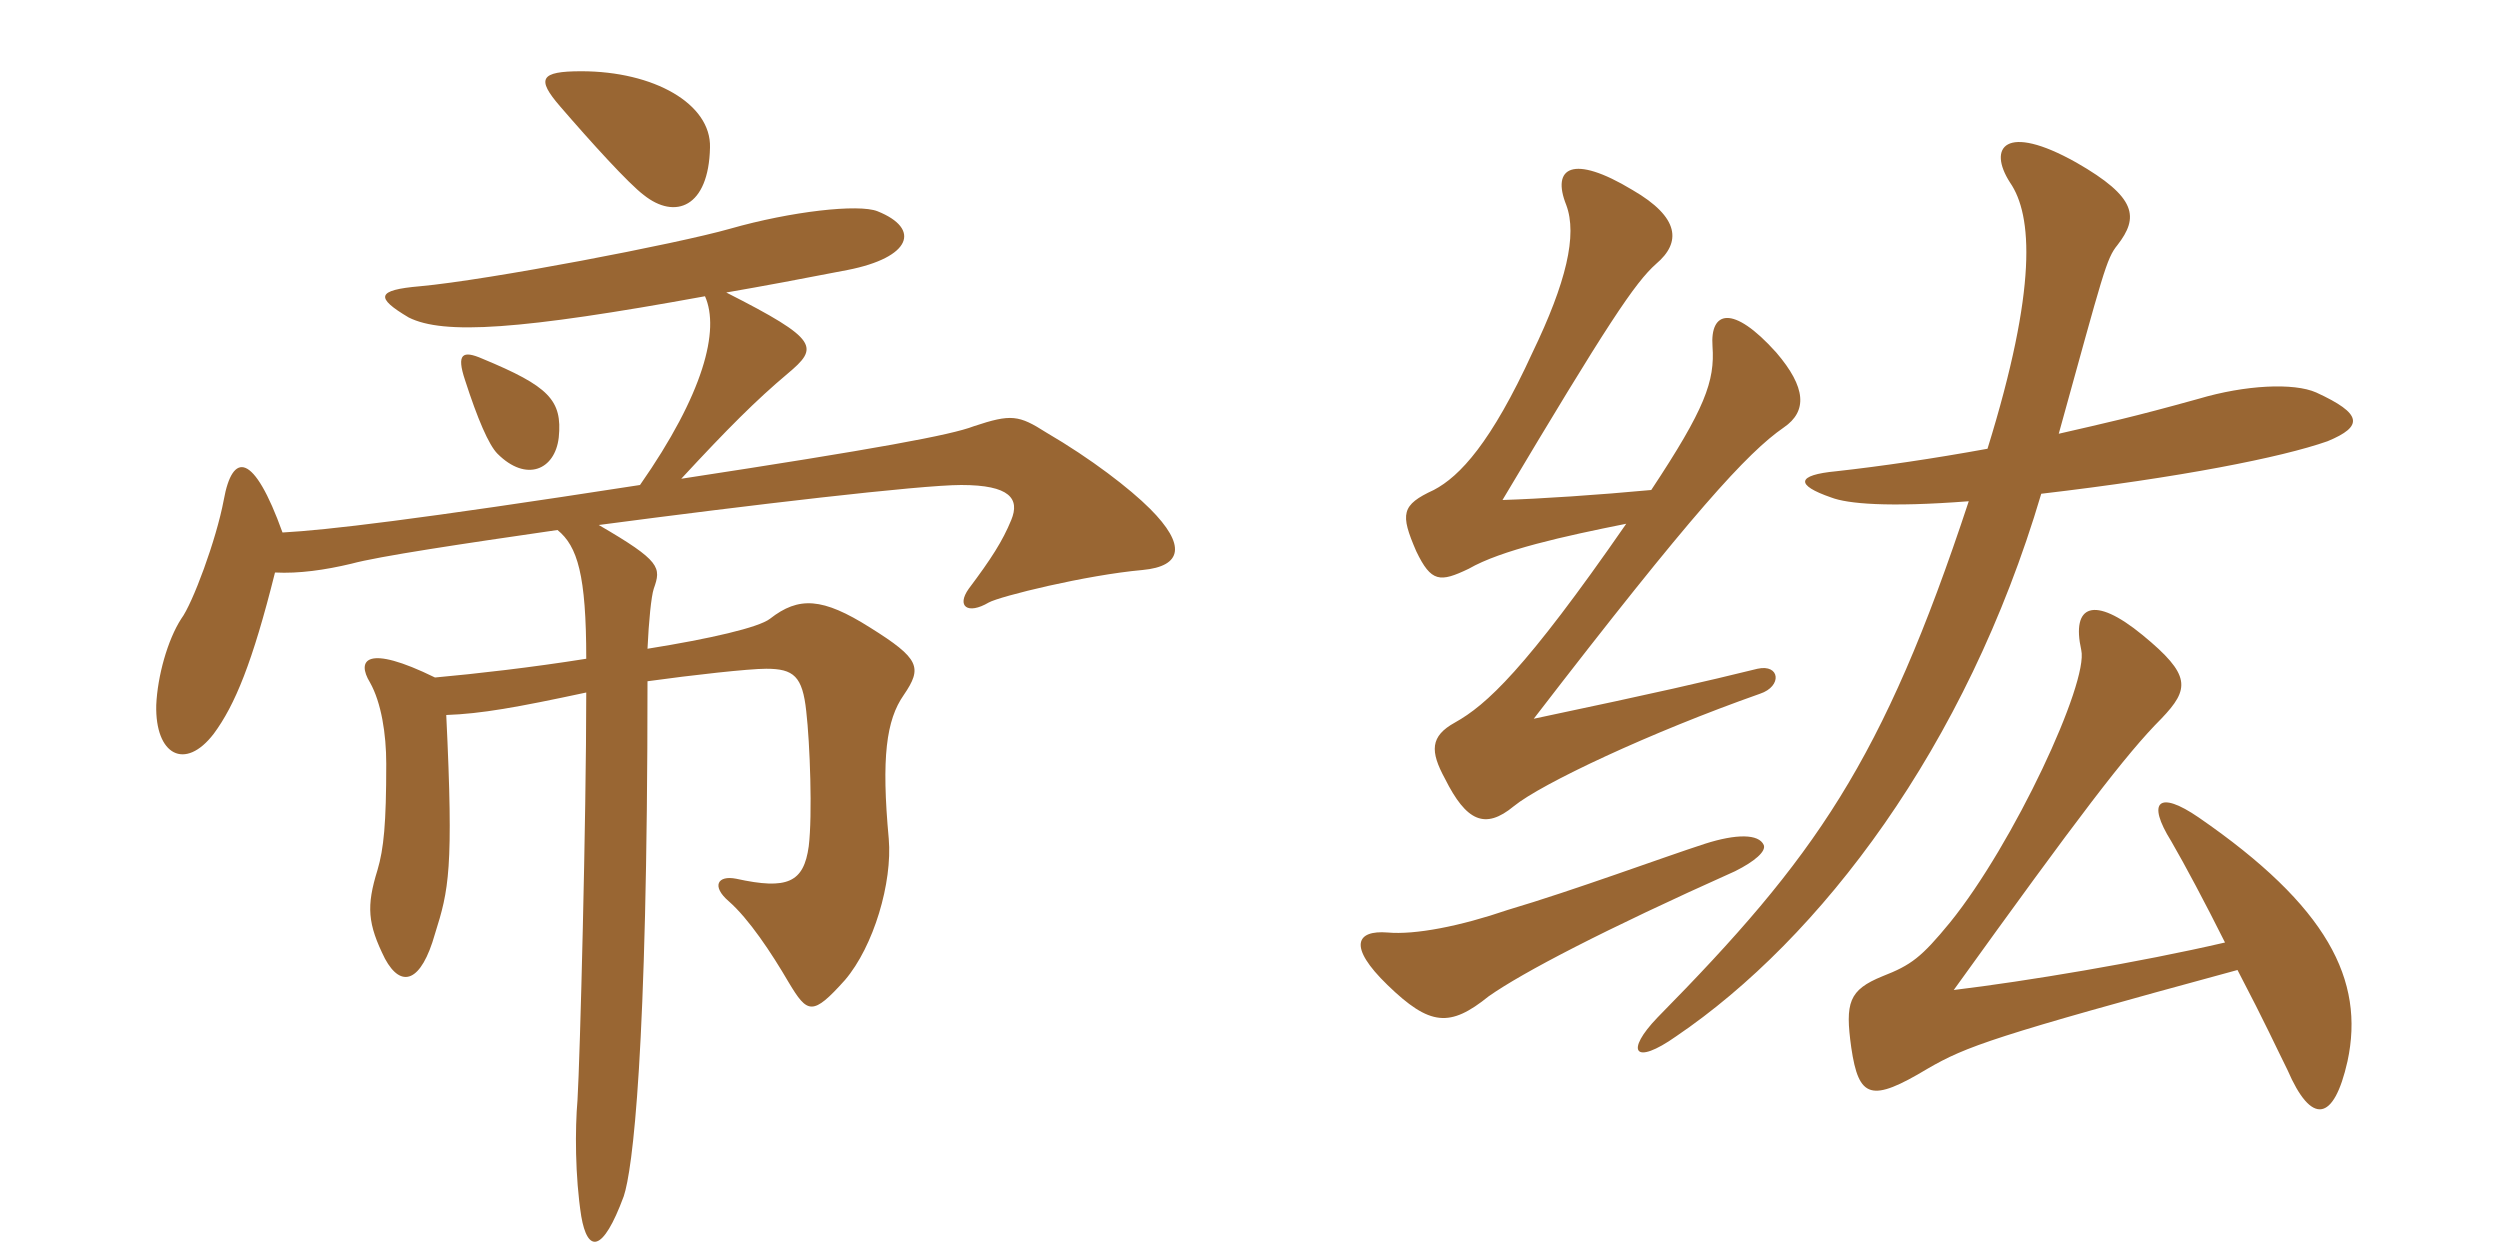 <svg xmlns="http://www.w3.org/2000/svg" xmlns:xlink="http://www.w3.org/1999/xlink" width="300" height="150"><path fill="#996633" padding="10" d="M85.20 17.70C85.35 12.45 78.45 8.55 69.75 8.55C64.80 8.55 64.35 9.45 67.20 12.75C70.95 17.10 75.45 22.05 77.25 23.40C81 26.40 85.05 24.90 85.20 17.70ZM67.05 52.50C67.50 48 65.85 46.35 57.90 43.05C55.50 42 54.75 42.45 55.80 45.60C57.30 50.25 58.65 53.40 59.70 54.45C63.15 57.90 66.60 56.40 67.05 52.50ZM138 61.05C135.60 58.65 130.95 55.05 125.55 51.90C122.25 49.80 121.35 49.65 116.85 51.15C114.15 52.20 105.30 53.85 81.75 57.45C87.30 51.45 90.75 48 94.50 44.85C98.25 41.70 98.40 40.80 87.15 35.10C91.50 34.35 96.30 33.45 101.70 32.40C109.35 30.90 110.55 27.45 105.30 25.35C103.05 24.45 94.95 25.35 87.60 27.45C81.30 29.25 58.65 33.60 50.40 34.35C45.15 34.80 45 35.70 49.05 38.10C53.25 40.20 62.40 39.60 84.60 35.55C86.40 39.60 84.45 47.25 76.80 58.20C49.65 62.40 39.30 63.60 33.90 63.90C30.45 54.30 27.90 54.15 26.85 60C25.95 64.80 23.10 72.45 21.75 74.25C20.10 76.80 18.90 81.15 18.75 84.60C18.60 90.60 22.20 92.55 25.65 88.05C28.20 84.60 30.30 79.50 33 68.70C35.85 68.85 39 68.40 42.15 67.65C45.45 66.75 55.50 65.25 66.90 63.60C69.30 65.55 70.35 69 70.35 79.05C63.75 80.10 57.15 80.85 52.20 81.30C43.95 77.25 42.75 79.20 44.40 81.90C45.75 84.30 46.35 88.05 46.35 91.65C46.35 98.85 46.05 101.85 45.30 104.40C43.95 108.75 44.10 110.85 46.20 115.05C48.15 118.65 50.55 117.90 52.20 112.05C53.85 106.80 54.45 104.40 53.55 85.80C57.75 85.65 61.95 84.90 70.35 83.10C70.35 98.25 69.60 127.05 69.30 132C69 135.45 69 141.15 69.75 145.95C70.50 150.30 72.30 150.45 74.85 143.55C75.90 140.40 77.70 126.60 77.70 81.75C83.10 81 89.85 80.25 91.95 80.25C95.25 80.25 96.30 81.15 96.75 85.35C97.20 89.25 97.50 97.80 97.05 101.55C96.45 105.90 94.50 106.80 88.35 105.45C86.10 105 85.35 106.35 87.45 108.15C89.85 110.25 92.55 114.30 94.65 117.90C96.90 121.65 97.50 121.95 101.40 117.60C104.85 113.55 107.10 105.90 106.65 100.65C105.75 90.90 106.35 86.40 108.45 83.40C110.70 80.10 110.40 79.05 104.40 75.30C98.70 71.70 95.85 71.55 92.40 74.25C91.05 75.30 85.20 76.65 77.70 77.85C77.85 74.55 78.15 71.55 78.45 70.65C79.35 68.10 79.35 67.35 71.85 63C90 60.60 110.40 58.20 115.35 58.20C121.20 58.20 122.40 59.85 121.35 62.40C120.30 64.95 118.95 67.05 116.25 70.65C114.75 72.75 116.10 73.80 118.65 72.30C120 71.55 130.35 69 137.10 68.40C141.90 67.95 142.35 65.40 138 61.05ZM268.50 116.40C271.95 123 273.15 125.70 274.50 128.40C277.35 135 280.05 134.70 281.70 127.35C283.80 117.60 279.30 108.75 263.85 98.10C259.05 94.80 257.55 96.15 260.55 100.95C262.20 103.80 264.60 108.30 267 113.10C256.65 115.50 243.15 117.75 234.45 118.80C249.45 97.95 255.15 90.45 259.35 86.25C262.80 82.65 262.95 81 257.10 76.20C251.25 71.40 248.55 72.60 249.75 78C250.65 81.90 241.65 101.25 234 110.70C230.55 114.90 229.35 115.80 225.90 117.15C221.85 118.80 221.40 120.30 222.15 125.70C223.05 131.85 224.55 132.30 231.30 128.25C235.95 125.55 239.25 124.35 268.50 116.40ZM247.05 52.05C252.45 32.55 252.75 31.05 254.10 29.40C256.65 26.10 256.50 23.70 249.15 19.50C240.60 14.70 238.50 17.70 241.20 21.90C243.90 25.80 244.50 34.50 238.50 53.85C231.90 55.05 225.75 55.95 220.35 56.55C215.55 57 215.40 58.20 219.75 59.70C221.70 60.45 226.50 60.90 236.25 60.15C225.90 91.50 217.80 102.90 198.90 122.10C195 126.15 196.05 127.95 201.15 124.35C218.40 112.65 235.95 89.70 244.95 59.25C261.60 57.30 273.75 54.90 279.30 52.95C283.65 51.15 283.50 49.65 277.95 47.10C275.25 45.90 269.40 46.20 263.85 47.85C255.75 50.10 252.90 50.70 247.05 52.05ZM195.15 62.85C183 80.40 178.35 84.60 174.60 86.70C171.60 88.35 171.60 90.15 173.40 93.45C175.95 98.55 178.20 99.60 181.65 96.75C184.95 94.05 198 87.90 211.20 83.25C213.90 82.35 213.60 79.65 210.90 80.25C204.15 81.90 199.65 82.95 184.05 86.25C203.10 61.50 209.70 54.30 214.05 51.30C216.90 49.35 216.75 46.50 213.15 42.30C207.90 36.45 205.20 37.35 205.50 41.55C205.80 45.75 204.60 49.05 198.15 58.80C191.70 59.40 184.95 59.85 180.30 60C192.90 38.85 196.20 33.90 198.75 31.65C201.75 29.10 201.60 26.10 195.90 22.80C188.70 18.45 186.15 20.10 187.95 24.60C189.30 28.20 187.95 33.90 183.90 42.30C178.95 53.10 175.20 57.15 172.05 58.80C168.15 60.60 168 61.65 169.95 66.15C171.75 69.90 172.80 69.90 176.25 68.25C180.15 66 187.65 64.35 195.15 62.85ZM211.65 101.40C211.05 100.05 208.35 100.05 204.60 101.25C199.50 102.90 189 106.80 180.90 109.20C175.20 111.15 169.80 112.20 166.50 111.90C162.75 111.60 161.70 113.55 166.50 118.20C171.60 123.15 174 123.30 178.65 119.55C182.70 116.70 192.45 111.60 208.20 104.55C210.60 103.35 211.95 102.15 211.65 101.40Z"/></svg>